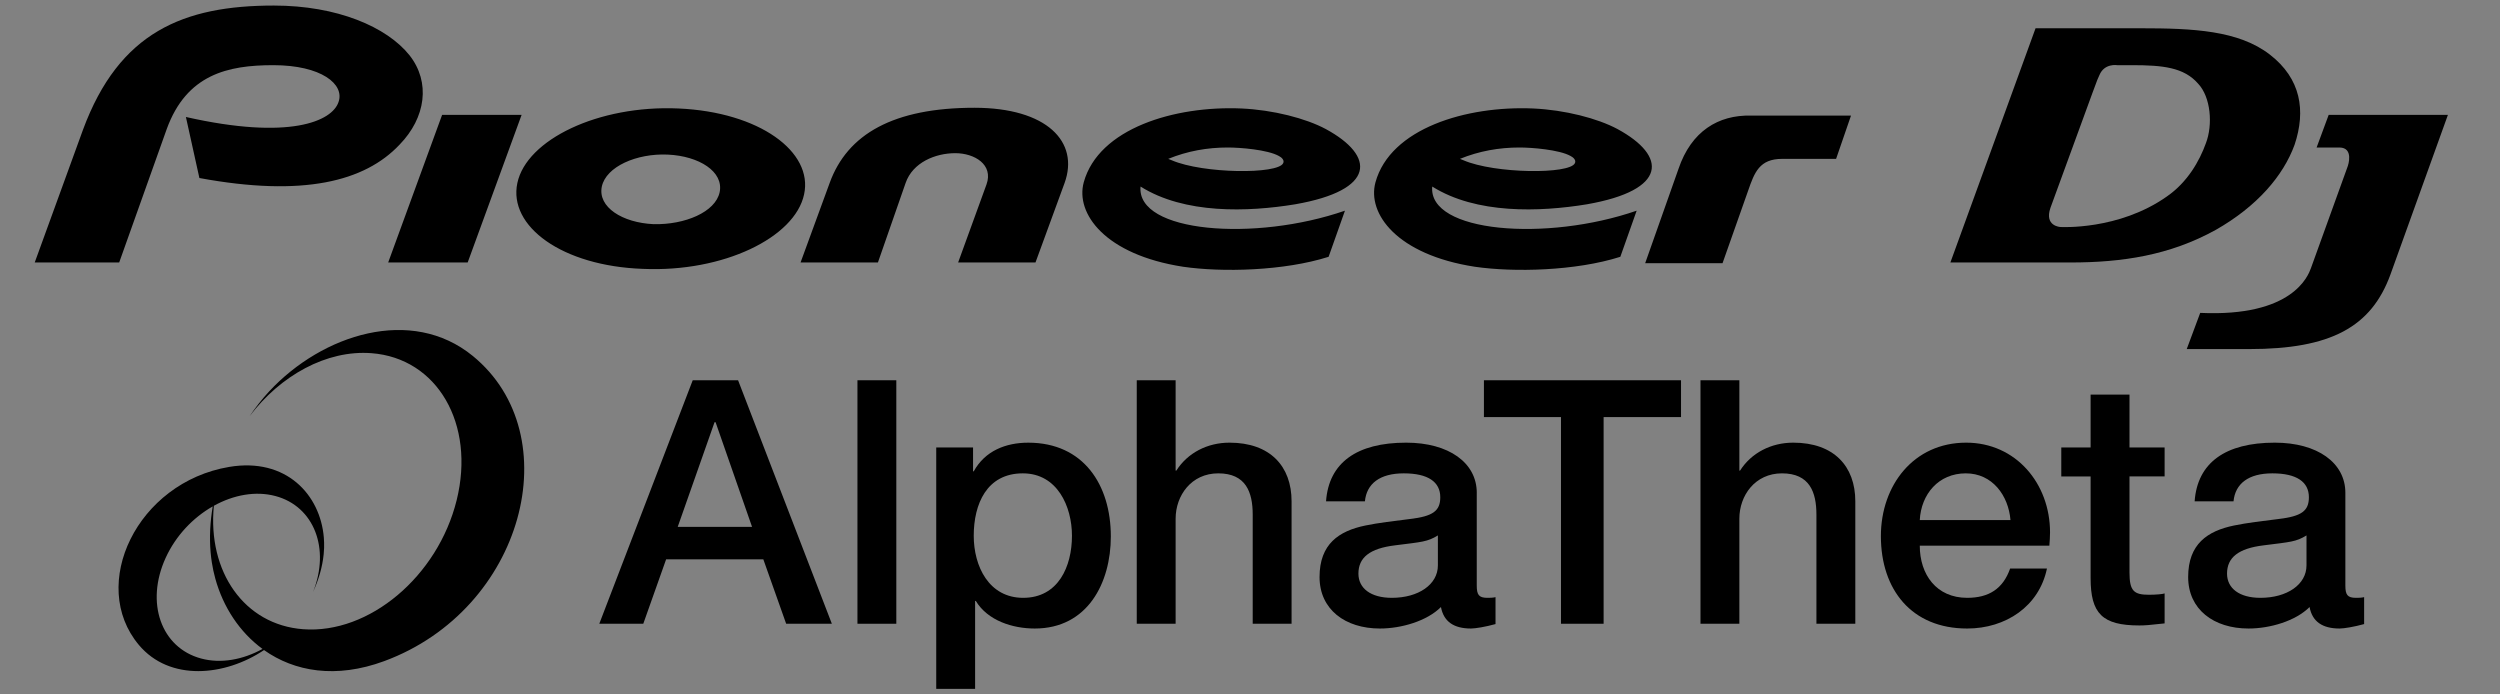 <svg width="144" height="40" viewBox="0 0 144 40" fill="none" xmlns="http://www.w3.org/2000/svg">
<rect x="0" y="0" width="144" height="40" fill="#808080" stroke="none"/>
<rect width="144" height="40" fill="white" fill-opacity="0.01"/>
<path d="M19.498 5.88C19.13 6.984 16.677 8.088 10.708 6.738L11.485 10.254C17.453 11.358 21.01 10.459 23.014 8.333C24.526 6.779 24.812 4.735 23.586 3.182C22.278 1.546 19.416 0.32 15.777 0.32C10.585 0.32 6.865 1.833 4.78 7.474L2 15.119H6.865L9.604 7.433C10.749 4.286 13.12 3.754 15.736 3.754C18.517 3.754 19.866 4.858 19.498 5.88ZM67.493 9.232L67.289 9.151C68.393 8.701 69.538 8.496 70.723 8.496C71.418 8.496 73.013 8.619 73.667 8.987C73.83 9.069 73.994 9.232 73.912 9.396C73.626 10.05 69.292 10.009 67.493 9.232ZM76.365 7.433C75.22 6.82 73.34 6.33 71.5 6.248C67.657 6.084 63.283 7.393 62.424 10.5C61.934 12.299 63.651 14.67 68.148 15.365C70.396 15.692 73.953 15.61 76.528 14.792L77.469 12.135C72.277 13.934 65.449 13.402 65.695 10.745C68.229 12.339 71.868 12.217 74.607 11.767C79.268 10.949 79.227 8.987 76.365 7.433ZM84.296 9.232L84.092 9.151C85.196 8.701 86.34 8.496 87.526 8.496C88.221 8.496 89.815 8.619 90.469 8.987C90.633 9.069 90.796 9.232 90.715 9.396C90.428 10.05 86.095 10.009 84.296 9.232ZM93.168 7.433C92.023 6.82 90.142 6.33 88.303 6.248C84.46 6.084 80.085 7.393 79.227 10.5C78.736 12.299 80.453 14.67 84.95 15.365C87.199 15.692 90.756 15.61 93.331 14.792L94.272 12.135C89.079 13.934 82.252 13.402 82.497 10.745C85.032 12.339 88.671 12.217 91.41 11.767C96.07 10.949 96.029 8.987 93.168 7.433ZM96.683 9.723L94.762 15.16H99.218L100.69 10.99C101.058 9.927 101.344 9.151 102.652 9.151H105.759L106.618 6.657H100.854C98.973 6.616 97.419 7.556 96.683 9.723ZM22.359 15.119H26.938L30.045 6.616H25.466L22.359 15.119ZM52.163 10.54C52.572 9.355 53.88 8.823 55.024 8.823C56.128 8.823 57.232 9.478 56.823 10.622L55.188 15.119H59.644L61.32 10.54C62.179 8.169 60.298 6.207 56.128 6.207C51.468 6.207 48.81 7.72 47.788 10.54L46.112 15.119H50.568L52.163 10.54ZM38.467 8.905C40.266 8.987 41.697 9.886 41.452 11.072C41.206 12.217 39.448 12.953 37.649 12.912C35.851 12.83 34.42 11.931 34.665 10.745C34.91 9.6 36.668 8.823 38.467 8.905ZM39.08 6.248C34.461 6.043 30.331 8.047 29.8 10.54C29.268 13.034 32.376 15.324 37.036 15.487C41.656 15.692 45.785 13.688 46.316 11.195C46.848 8.742 43.741 6.452 39.08 6.248Z" fill="black"/>
<path d="M130.739 3.141C128.94 1.751 126.324 1.628 123.298 1.628H117.248L112.342 15.119H119.251C122.235 15.119 124.974 14.71 127.632 13.239C130.003 11.89 131.516 10.132 132.17 8.333C132.824 6.371 132.538 4.531 130.739 3.141ZM127.059 8.251C126.692 9.273 125.997 10.5 124.811 11.317C122.031 13.28 118.679 13.075 118.679 13.075C118.679 13.075 117.738 13.034 118.106 11.971C121.009 4.04 120.723 4.776 120.927 4.326C121.213 3.631 121.949 3.754 121.949 3.754H122.808C124.566 3.754 125.792 3.877 126.61 4.817C127.346 5.594 127.468 7.188 127.059 8.251Z" fill="black"/>
<path d="M141 6.616H134.132L133.437 8.496C133.641 8.496 134.296 8.496 134.745 8.496C135.604 8.496 135.236 9.559 135.236 9.559L133.11 15.446C132.946 15.896 132.047 18.267 126.732 18.022L125.956 20.107H129.553C134.255 20.107 136.585 18.84 137.689 15.814L141 6.616Z" fill="black"/>
<path d="M42.513 21.903L47.915 35.928H45.283L43.967 32.216H38.369L37.053 35.928H34.519L39.901 21.903H42.514H42.513ZM41.158 24.319L39.036 30.349H43.319L41.217 24.319H41.158H41.158Z" fill="black"/>
<path d="M51.628 21.903V35.928H49.389V21.903H51.628Z" fill="black"/>
<path d="M63.984 30.899C63.984 33.571 62.648 36.203 59.603 36.203C58.327 36.203 56.893 35.751 56.205 34.612H56.166V39.68H53.927V25.773H56.048V27.148H56.088C56.736 25.969 57.934 25.498 59.23 25.498C62.413 25.498 63.984 27.933 63.984 30.899ZM58.936 34.435C60.959 34.435 61.745 32.628 61.745 30.86C61.745 29.171 60.9 27.265 58.916 27.265C56.834 27.265 56.087 29.033 56.087 30.86C56.087 32.608 56.952 34.435 58.936 34.435Z" fill="black"/>
<path d="M67.716 21.903V27.108H67.756C68.404 26.087 69.543 25.497 70.82 25.497C73.157 25.497 74.395 26.853 74.395 28.876V35.928H72.156V29.642C72.156 28.346 71.763 27.265 70.172 27.265C68.62 27.265 67.716 28.542 67.716 29.878V35.928H65.477V21.903H67.716Z" fill="black"/>
<path d="M85.061 28.385V33.728C85.061 34.258 85.18 34.435 85.671 34.435C85.788 34.435 85.985 34.435 86.142 34.396V35.947C85.572 36.105 84.983 36.203 84.728 36.203C83.746 36.203 83.156 35.81 82.999 34.965C82.194 35.771 80.721 36.203 79.483 36.203C77.48 36.203 76.006 35.103 76.006 33.237C76.006 31.331 77.126 30.585 78.638 30.271C79.405 30.113 80.249 30.015 81.192 29.897C82.547 29.74 82.96 29.426 82.96 28.64C82.96 27.756 82.252 27.265 80.858 27.265C79.483 27.265 78.717 27.855 78.619 28.876H76.38C76.537 26.656 78.147 25.497 80.996 25.497C83.451 25.497 85.062 26.656 85.062 28.385L85.061 28.385ZM80.171 34.435C81.703 34.435 82.822 33.669 82.822 32.569V30.84C82.213 31.213 81.919 31.213 80.367 31.41C78.894 31.587 78.245 32.117 78.245 33.04C78.245 33.885 78.953 34.435 80.171 34.435Z" fill="black"/>
<path d="M96.827 21.903V24.024H92.368V35.928H89.913V24.024H85.474V21.903H96.827Z" fill="black"/>
<path d="M100.187 21.903V27.108H100.226C100.874 26.087 102.014 25.497 103.291 25.497C105.628 25.497 106.866 26.853 106.866 28.876V35.928H104.626V29.642C104.626 28.346 104.234 27.265 102.643 27.265C101.091 27.265 100.187 28.542 100.187 29.878V35.928H97.948V21.903H100.187Z" fill="black"/>
<path d="M118.082 30.664C118.082 30.919 118.063 31.174 118.043 31.43H110.579C110.579 33.099 111.541 34.435 113.309 34.435C114.546 34.435 115.372 33.924 115.784 32.746H117.905C117.454 34.926 115.528 36.203 113.309 36.203C110.107 36.203 108.339 33.964 108.339 30.88C108.339 27.953 110.225 25.497 113.25 25.497C116.118 25.497 118.082 27.855 118.082 30.664ZM115.804 29.956C115.686 28.542 114.763 27.265 113.23 27.265C111.659 27.265 110.657 28.464 110.579 29.956H115.804Z" fill="black"/>
<path d="M122.659 22.728V25.773H124.682V27.442H122.659V32.982C122.659 34.042 122.914 34.258 123.779 34.258C124.191 34.258 124.604 34.219 124.682 34.18V35.908C123.798 36.007 123.543 36.026 123.229 36.026C121.087 36.026 120.419 35.339 120.419 33.296V27.443H118.73V25.773H120.419V22.728H122.659L122.659 22.728Z" fill="black"/>
<path d="M135.093 28.385V33.728C135.093 34.258 135.211 34.435 135.702 34.435C135.82 34.435 136.017 34.435 136.174 34.396V35.947C135.604 36.105 135.015 36.203 134.76 36.203C133.777 36.203 133.188 35.81 133.031 34.965C132.226 35.771 130.752 36.203 129.515 36.203C127.511 36.203 126.038 35.103 126.038 33.237C126.038 31.331 127.158 30.585 128.67 30.271C129.436 30.113 130.281 30.015 131.224 29.897C132.579 29.74 132.992 29.426 132.992 28.64C132.992 27.756 132.284 27.265 130.89 27.265C129.515 27.265 128.749 27.855 128.651 28.876H126.411C126.569 26.656 128.179 25.497 131.028 25.497C133.483 25.497 135.093 26.656 135.093 28.385L135.093 28.385ZM130.202 34.435C131.735 34.435 132.854 33.669 132.854 32.569V30.84C132.245 31.213 131.95 31.213 130.399 31.41C128.925 31.587 128.277 32.117 128.277 33.04C128.277 33.885 128.984 34.435 130.202 34.435Z" fill="black"/>
<path d="M27.233 20.503C23.696 17.612 18.565 19.255 15.509 22.539C15.096 22.983 14.72 23.467 14.375 23.974C16.152 21.628 18.808 20.149 21.391 20.343C25.189 20.628 27.389 24.419 26.304 28.809C25.219 33.2 21.261 36.528 17.463 36.243C14.063 35.988 11.947 32.922 12.319 29.132C13.455 28.503 14.726 28.267 15.869 28.573C18.098 29.171 19.028 31.609 18.03 34.1C18.03 34.1 18.03 34.1 18.03 34.1C18.356 33.393 18.57 32.655 18.643 31.933C18.655 31.81 18.664 31.688 18.668 31.566C18.674 31.364 18.669 31.163 18.653 30.964C18.449 28.491 16.478 26.343 13.201 26.894C7.888 27.789 5.088 33.683 7.999 37.149C9.774 39.263 12.948 38.956 15.208 37.444C16.957 38.685 19.349 39.108 22.133 38.08C30.178 35.108 32.812 25.063 27.233 20.503ZM11.587 37.931C9.276 37.311 8.361 34.714 9.543 32.13C10.129 30.849 11.121 29.813 12.253 29.169C12.102 30.064 12.057 30.956 12.131 31.81C12.148 32.006 12.171 32.2 12.201 32.392C12.25 32.71 12.318 33.023 12.402 33.329C12.853 34.964 13.798 36.408 15.121 37.379C13.989 38.002 12.725 38.236 11.587 37.931Z" fill="black"/>
</svg>
